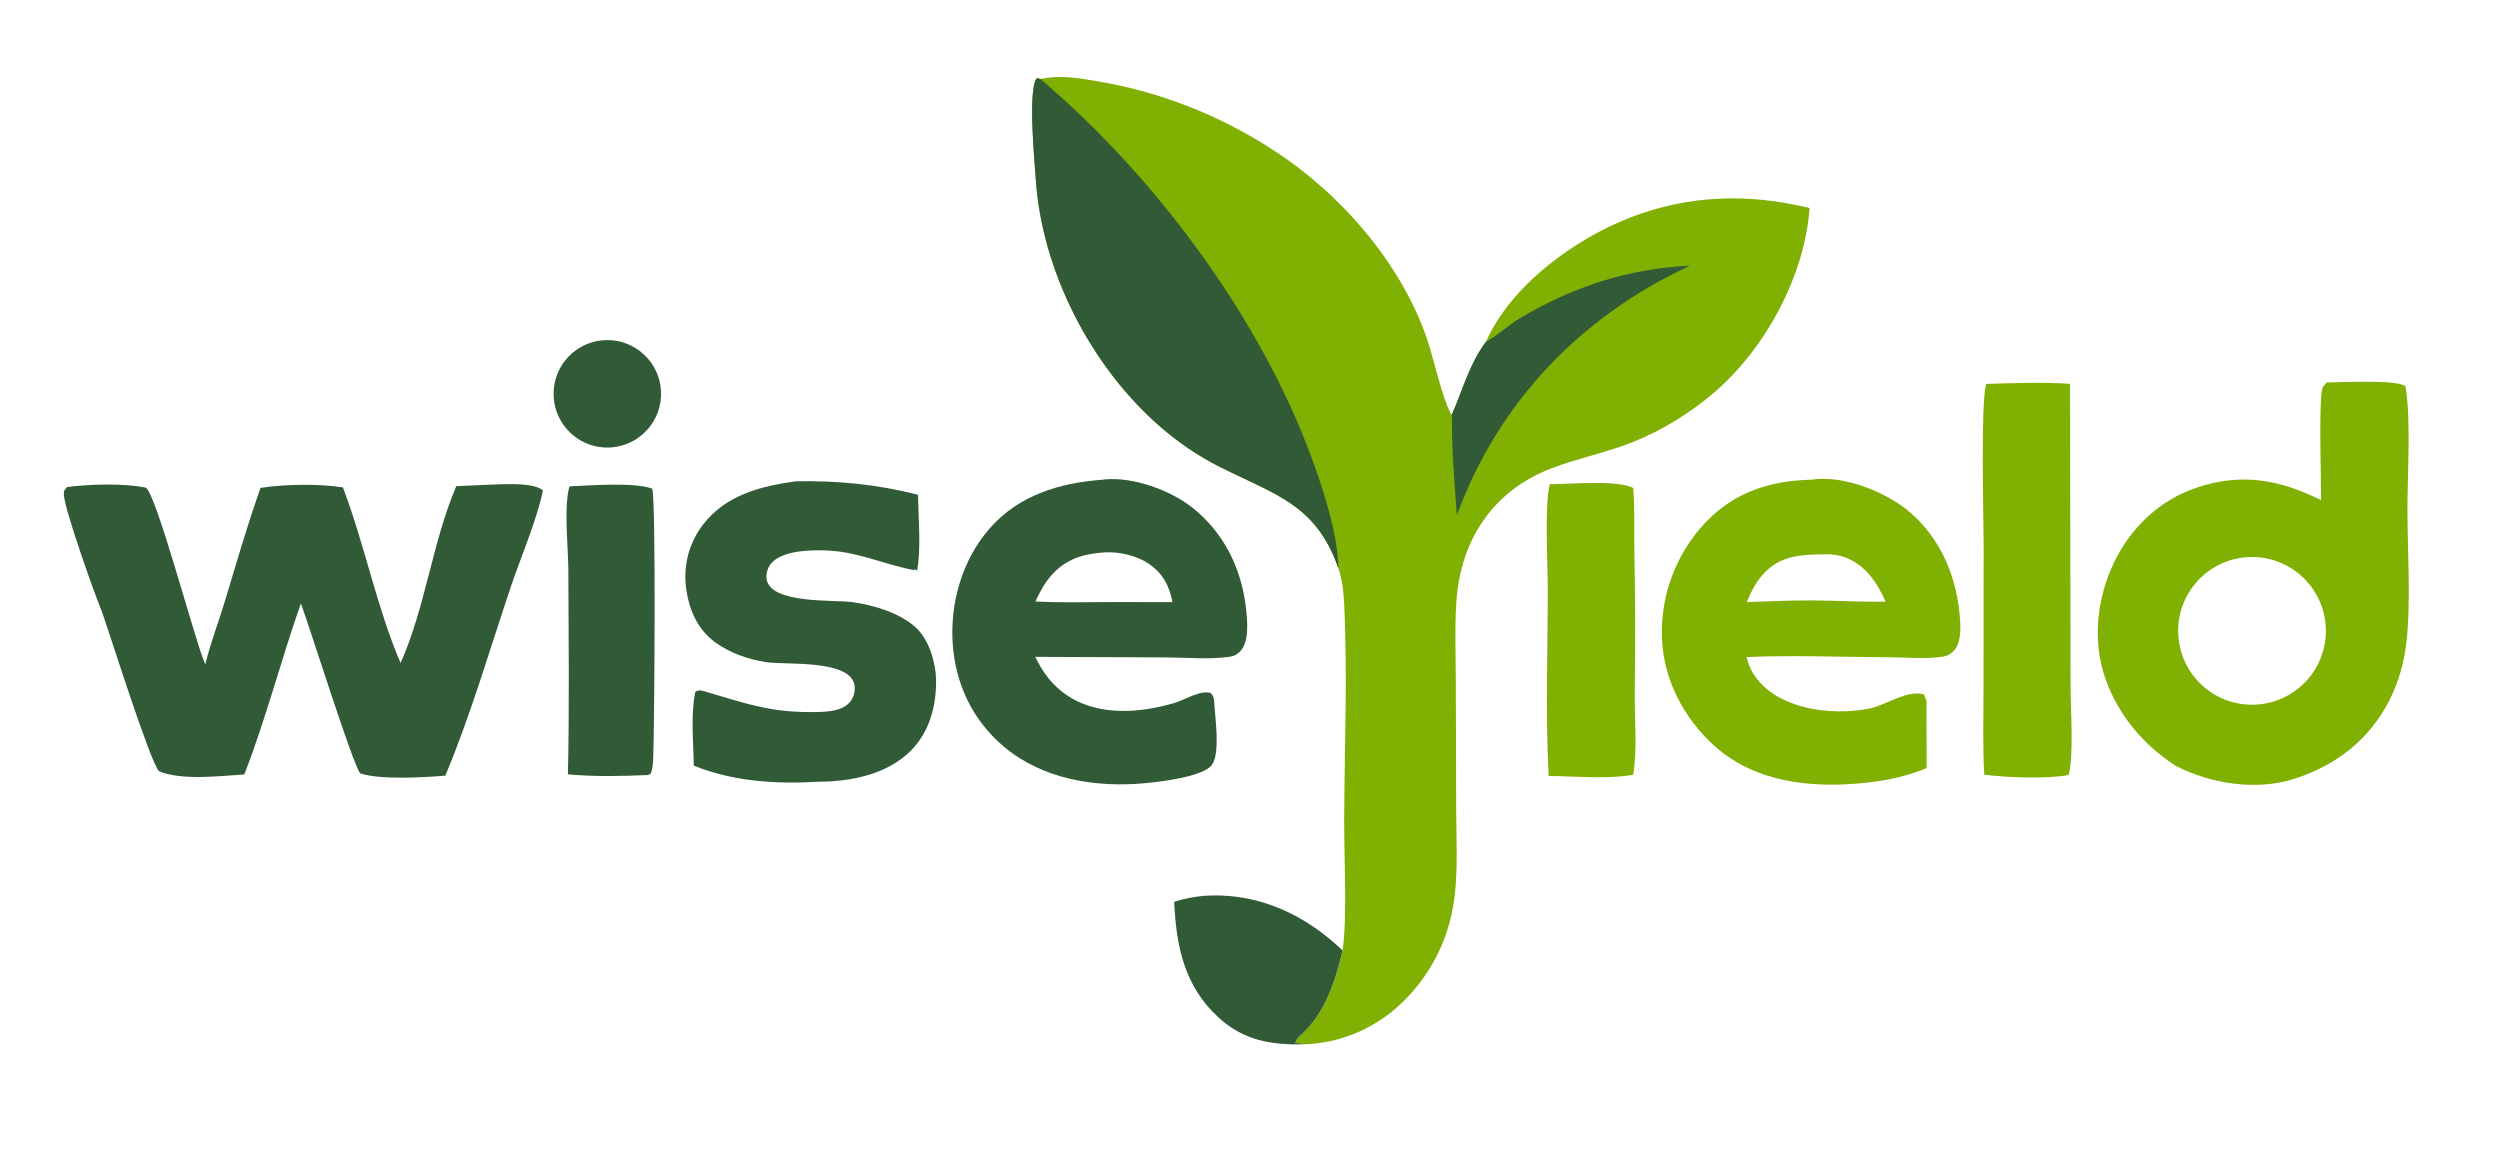 <svg xmlns:xlink="http://www.w3.org/1999/xlink" xmlns="http://www.w3.org/2000/svg" viewBox="145.16 326.61 674.23 311.33" style="max-height: 500px" width="674.23" height="311.33">
	<path d="M456.313 372.897C461.774 371.686 467.103 372.584 472.541 373.506C490.689 376.534 508.015 383.282 523.431 393.324C542.975 405.851 560.654 426.12 568.173 448.302C570.022 453.756 572.592 465.779 575.198 470.017C578.443 462.714 580.223 455.391 585.12 448.852C592.281 432.629 610.593 419.257 626.69 412.994C643.751 406.356 661.027 405.909 678.656 410.191C677.305 429.599 666.078 450.48 651.457 463.196C644.412 469.322 635.966 474.542 627.273 477.962C619.624 480.971 611.496 482.564 603.856 485.514C587.173 491.954 577.83 506.07 576.589 523.67C576.051 531.299 576.374 539.081 576.397 546.729L576.512 584.909C576.54 595.376 577.37 606.209 574.679 616.421C572.135 626.032 566.807 634.676 559.364 641.267C552.033 647.743 542.701 651.505 532.929 651.924C532.31 651.82 531.592 651.65 530.959 651.613C530.641 651.594 530.323 651.601 530.005 651.595C530.173 650.707 530.654 650.116 531.33 649.52C538.628 643.08 541.454 634.005 543.676 624.798C545.059 615.357 544.094 597.438 544.131 587.174C544.206 566.249 545.168 544.885 544.093 524.007C543.919 520.646 543.53 517.574 542.469 514.356C535.972 495.763 524.181 493.093 508.033 484.95C501.85 481.795 496.081 477.886 490.857 473.315C470.852 455.897 456.694 428.265 454.972 401.681C454.665 396.944 452.585 375.732 455.325 372.616L456.313 372.897Z" transform="scale(0.933 0.933)" fill="#7FB002"/>
	<path d="M542.469 514.356C535.972 495.763 524.181 493.093 508.033 484.95C501.85 481.795 496.081 477.886 490.857 473.315C470.852 455.897 456.694 428.265 454.972 401.681C454.665 396.944 452.585 375.732 455.325 372.616L456.313 372.897C490.367 401.763 521.879 444.45 536.333 486.921C539.028 494.839 541.627 503.323 542.333 511.682C542.407 512.571 542.453 513.463 542.469 514.356Z" transform="scale(0.933 0.933)" fill="#315A37"/>
	<path d="M585.12 448.852C585.241 448.785 585.362 448.72 585.481 448.652C588.927 446.69 591.808 443.882 595.227 441.87C610.537 432.859 626.31 427.713 644.046 426.876C612.604 441.482 588.751 466.198 576.714 498.953C576.01 489.752 575.209 480.217 575.29 470.992C575.295 470.4 575.308 470.652 575.198 470.017C578.443 462.714 580.223 455.391 585.12 448.852Z" transform="scale(0.933 0.933)" fill="#315A37"/>
	<path d="M828.161 460.629C831.763 460.599 848.674 459.693 850.905 461.738C852.546 470.897 851.457 487.768 851.476 497.619C851.498 509.288 852.493 524.652 851.175 535.885C850.514 541.515 848.92 547.196 846.378 552.268C840.63 563.735 830.918 571.3 818.769 575.191C807.767 578.714 794.588 576.636 784.458 571.428C775.14 565.346 767.962 556.873 764.203 546.338C760.316 535.448 761.704 522.836 766.716 512.53C771.631 502.423 779.972 494.515 790.71 490.965C803.697 486.671 814.616 488.726 826.533 494.65C826.568 489.726 825.719 464.55 827.015 462.015C827.288 461.481 827.779 461.091 828.161 460.629ZM809.225 553.605C816.857 552.643 823.383 547.65 826.306 540.534C829.229 533.419 828.098 525.28 823.346 519.231C818.594 513.182 810.955 510.156 803.349 511.312C791.796 513.067 783.8 523.784 785.408 535.359C787.016 546.934 797.63 555.066 809.225 553.605Z" transform="scale(0.933 0.933)" fill="#7FB002"/>
	<path d="M294.914 490.265C299.153 490.172 309.439 489.161 312.523 491.805C310.977 499.772 306.017 511.439 303.278 519.573C297.164 537.728 291.719 556.616 284.307 574.268C278.205 574.797 265.214 575.54 259.691 573.592C257.365 570.544 245.331 531.964 242.554 524.485C236.796 540.835 232.489 557.779 226.202 573.93C219.073 574.363 208.177 575.741 201.534 573.005C198.88 570.052 187.524 533.933 185.146 527.136C182.857 521.635 174.54 498.191 174.062 493.283C173.933 491.954 174.184 491.755 175.01 490.853C181.194 490 191.726 489.702 197.775 491.044C200.766 492.925 211.767 534.531 214.657 541.469L214.923 542.098C216.35 536.179 218.631 530.28 220.41 524.434C223.8 513.298 226.981 502.038 230.909 491.082C238.043 490.017 247.577 489.841 254.707 490.952C261.005 507.538 264.418 525.424 271.37 541.726C278.533 525.71 280.595 506.654 287.474 490.594L294.914 490.265Z" transform="scale(0.933 0.933)" fill="#315A37"/>
	<path d="M679.283 488.722C679.604 488.673 679.923 488.606 680.246 488.575C689.301 487.693 701.08 492.422 707.834 498.275C716.959 506.183 721.494 517.703 722.182 529.558C722.343 532.338 722.342 536.347 720.114 538.426C719.259 539.224 718.471 539.66 717.319 539.851C712.413 540.663 706.603 540.067 701.601 540.048C687.923 539.997 674.075 539.399 660.416 539.991C660.757 541.152 661.101 542.345 661.645 543.431C667.441 555.011 684.832 557.233 696.191 554.812C700.802 553.829 707.013 549.366 711.729 550.794L712.458 552.594L712.493 572.073C705.277 575.152 697.334 576.343 689.538 576.753C675.787 577.477 661.576 575.133 651.081 565.613C642.247 557.6 636.43 546.49 635.976 534.486C635.538 522.072 640.108 510.004 648.659 500.995C656.962 492.28 667.426 488.97 679.283 488.722ZM660.501 524.091C666.865 523.896 673.259 523.596 679.625 523.618C686.617 523.679 693.663 524.084 700.645 523.985C698.303 518.651 694.737 513.299 688.988 511.2C687.219 510.555 685.199 510.19 683.315 510.288C676.751 510.396 670.891 510.387 665.906 515.341C663.338 517.892 661.907 520.809 660.501 524.091Z" transform="scale(0.933 0.933)" fill="#7FB002"/>
	<path d="M474.4 488.722C474.557 488.697 474.713 488.664 474.871 488.649C483.088 487.849 493.859 491.723 500.318 496.856C509.532 504.178 514.641 514.819 515.811 526.399C516.162 529.871 516.7 535.676 514.048 538.36C513.107 539.313 512.33 539.714 511 539.909C505.157 540.765 498.394 540.117 492.468 540.093L454.836 539.93C455.098 540.454 455.366 540.975 455.638 541.493C463.612 556.74 480.122 557.658 495.014 553.286C498.008 552.408 502.516 549.447 505.534 550.391C506.437 551.385 506.4 551.529 506.561 552.879C506.744 557.256 508.434 567.515 505.891 571.16C503.499 574.588 490.962 576.036 486.689 576.442C472.34 577.804 456.992 575.364 445.715 565.851C436.825 558.352 431.841 547.958 430.99 536.428C430.112 524.528 433.677 511.929 441.604 502.872C450.136 493.123 461.899 489.631 474.4 488.722ZM454.879 523.94C461.724 524.29 468.599 524.14 475.45 524.104L494.488 524.109C493.636 519.436 491.718 515.847 487.722 513.081C484.238 510.669 478.989 509.44 474.77 509.745C468.748 510.13 463.672 511.657 459.526 516.328C457.517 518.591 456.139 521.212 454.879 523.94Z" transform="scale(0.933 0.933)" fill="#315A37"/>
	<path d="M385.66 489.177C397.931 488.988 409.051 490.049 420.946 493.08C421.054 500.045 421.857 508.117 420.706 514.941L419.694 514.54L420.129 514.924C411.708 513.417 404.256 509.787 395.499 509.236C390.757 508.937 382.474 509.031 378.912 512.481C377.681 513.674 376.97 515.52 377.151 517.233C377.947 524.784 396.616 523.349 402.047 524.128C408.216 525.012 415.712 527.206 420.378 531.519C424.162 535.017 426.116 541.702 426.168 546.672C426.247 554.258 424.198 561.848 418.64 567.277C411.776 573.981 401.426 576.001 392.177 576.028C380.015 576.751 367.549 575.996 356.127 571.384C356.043 564.631 355.179 556.697 356.561 550.1C357.514 549.213 358.939 549.817 360.142 550.174C372.152 553.735 379.117 556.211 392.163 555.866C395.179 555.786 399.079 555.502 401.205 553.067C402.346 551.761 402.844 549.884 402.589 548.176C401.456 540.578 382.563 542.323 377.093 541.47C371.864 540.654 366.62 538.865 362.313 535.726C357.379 532.129 354.911 526.677 353.998 520.76C352.943 513.926 354.617 507.076 358.881 501.602C365.517 493.086 375.51 490.598 385.66 489.177Z" transform="scale(0.933 0.933)" fill="#315A37"/>
	<path d="M729.686 461.048C737.711 460.787 745.929 460.49 753.941 461.007L754.103 548.079C754.062 554.55 755.112 568.631 753.541 574.081C746.792 575.295 736.011 574.818 729.145 573.995C728.692 565.839 728.929 557.554 728.937 549.382L728.978 508.224C728.975 499.599 728.062 467.072 729.686 461.048Z" transform="scale(0.933 0.933)" fill="#7FB002"/>
	<path d="M603.531 490.045C609.161 489.998 623.091 488.736 627.665 491.097C628.157 497.13 627.93 503.336 628.018 509.394C628.269 523.104 628.3 536.817 628.11 550.528C628.049 558.083 628.901 566.592 627.682 574.009C620.084 575.353 611.029 574.43 603.249 574.37C602.29 556.584 602.981 538.416 602.984 520.576C602.985 512.845 602.014 496.822 603.531 490.045Z" transform="scale(0.933 0.933)" fill="#7FB002"/>
	<path d="M320.196 490.648C326.036 490.409 339.008 489.371 344.115 491.312C345.243 494.555 344.725 560.988 344.411 569.092C344.346 570.766 344.253 572.216 343.654 573.801L342.909 573.795L343.382 574.044L343.01 574.088C335.215 574.42 327.53 574.611 319.742 573.891C320.197 554.25 319.927 534.53 319.872 514.883C319.854 508.3 318.479 496.573 320.196 490.648Z" transform="scale(0.933 0.933)" fill="#315A37"/>
	<path d="M494.99 610.736C498.577 609.653 501.872 609.011 505.621 608.912C520.325 608.524 533.197 614.813 543.676 624.798C541.454 634.005 538.628 643.08 531.33 649.52C530.654 650.116 530.173 650.707 530.005 651.595C530.323 651.601 530.641 651.594 530.959 651.613C531.592 651.65 532.31 651.82 532.929 651.924C523.151 652.183 515.143 650.93 507.709 644.086C497.9 635.057 495.576 623.513 494.99 610.736Z" transform="scale(0.933 0.933)" fill="#315A37"/>
	<path d="M330.603 448.376C339.058 448.085 346.191 454.613 346.648 463.061C347.106 471.508 340.719 478.768 332.282 479.392C330.068 479.555 327.845 479.242 325.762 478.474C318.796 475.905 314.622 468.764 315.801 461.434C316.98 454.103 323.182 448.631 330.603 448.376Z" transform="scale(0.933 0.933)" fill="#315A37"/>
</svg>